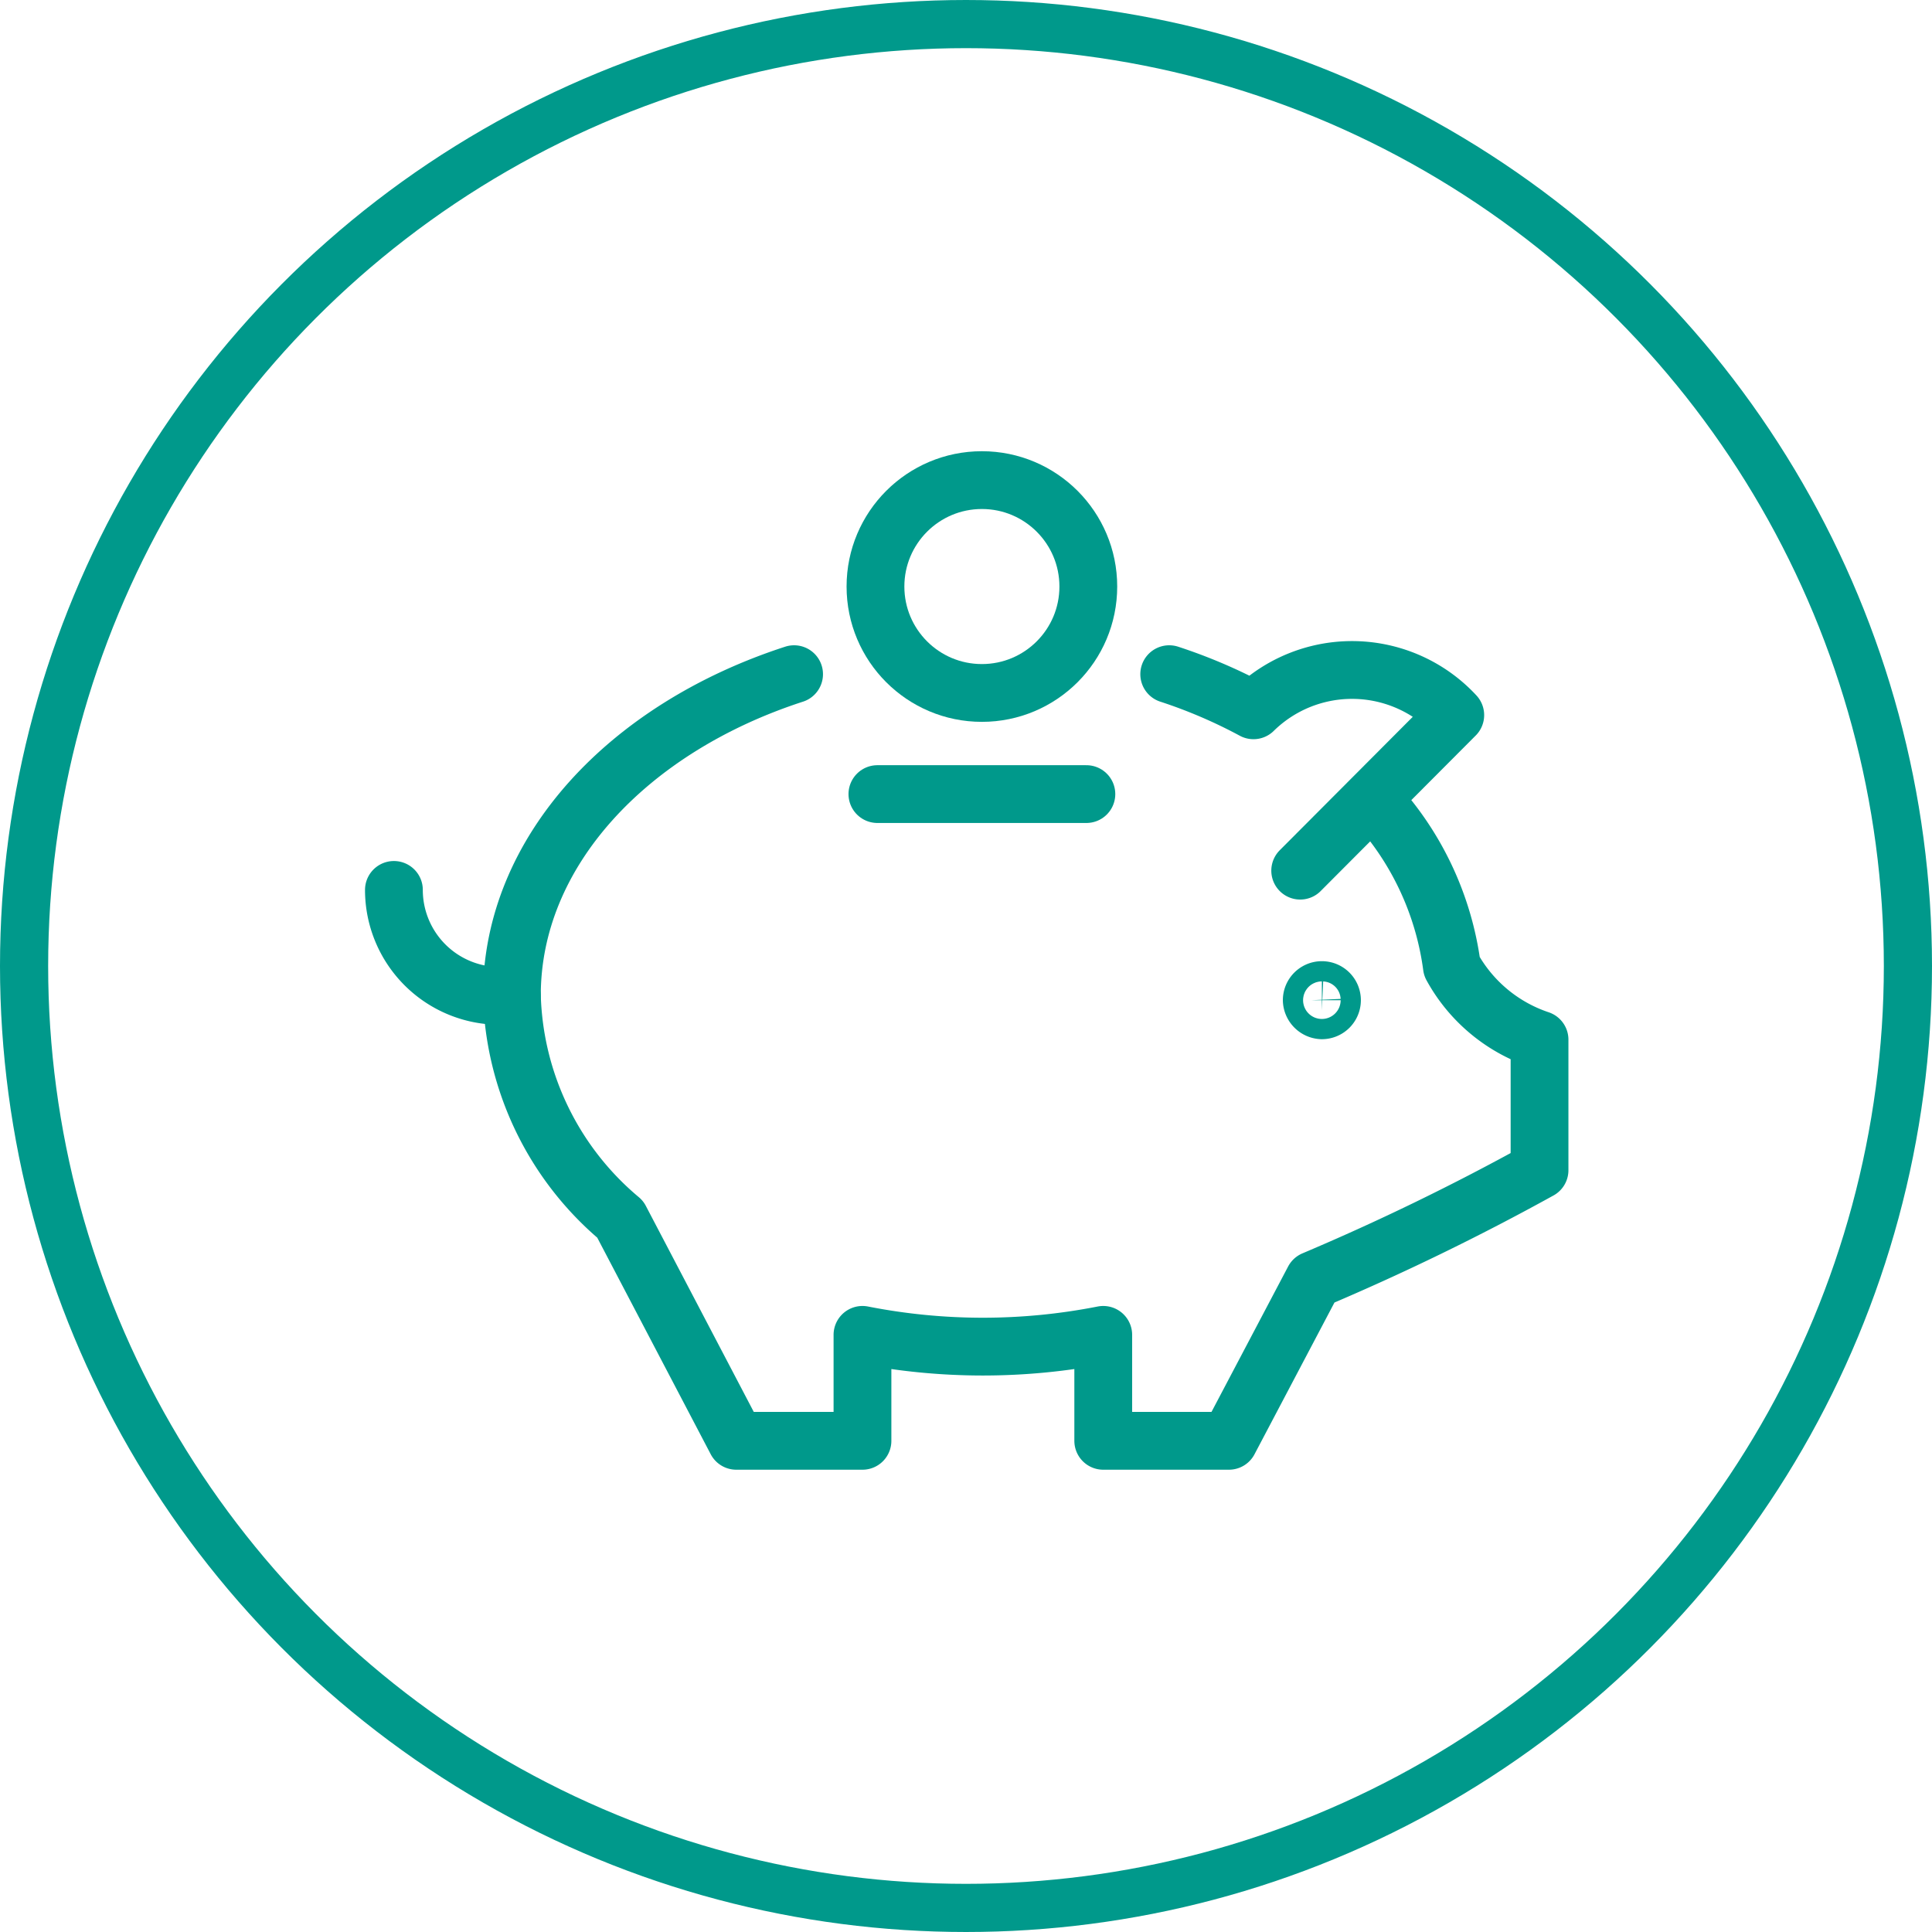 <svg xmlns="http://www.w3.org/2000/svg" viewBox="0 0 40.12 40.12"><defs><style>.cls-1,.cls-2{fill:none;stroke:#00998b;}.cls-1{stroke-miterlimit:10;}.cls-2{stroke-linecap:round;stroke-linejoin:round;stroke-width:1.2px;}</style></defs><title>Element 5</title><g id="Ebene_2" data-name="Ebene 2"><g id="Ebene_1-2" data-name="Ebene 1"><circle class="cls-1" cx="20.06" cy="20.06" r="19.56"/><path class="cls-2" d="M27.66,20.77a.21.21,0,0,1-.21.21.22.22,0,0,1-.21-.21.21.21,0,0,1,.21-.21A.21.21,0,0,1,27.66,20.77Z"/><line class="cls-2" x1="18.22" y1="16.49" x2="22.56" y2="16.49"/><path class="cls-2" d="M16.49,14c-3.45,1.12-5.86,3.69-5.86,6.67a6.28,6.28,0,0,0,2.25,4.65l2.41,4.6h2.62v-2.2a12.93,12.93,0,0,0,5,0v2.2h2.61l1.76-3.34a49.83,49.83,0,0,0,4.69-2.28V21.59a3.25,3.25,0,0,1-1.82-1.52h0a6.27,6.27,0,0,0-1.64-3.46"/><circle class="cls-2" cx="20.39" cy="12.18" r="2.21"/><path class="cls-2" d="M8.18,18.48a2.2,2.2,0,0,0,2.21,2.2h.24"/><path class="cls-2" d="M27,18.08l3.22-3.23a2.92,2.92,0,0,0-4.19-.1A10.68,10.68,0,0,0,24.28,14"/></g></g></svg>